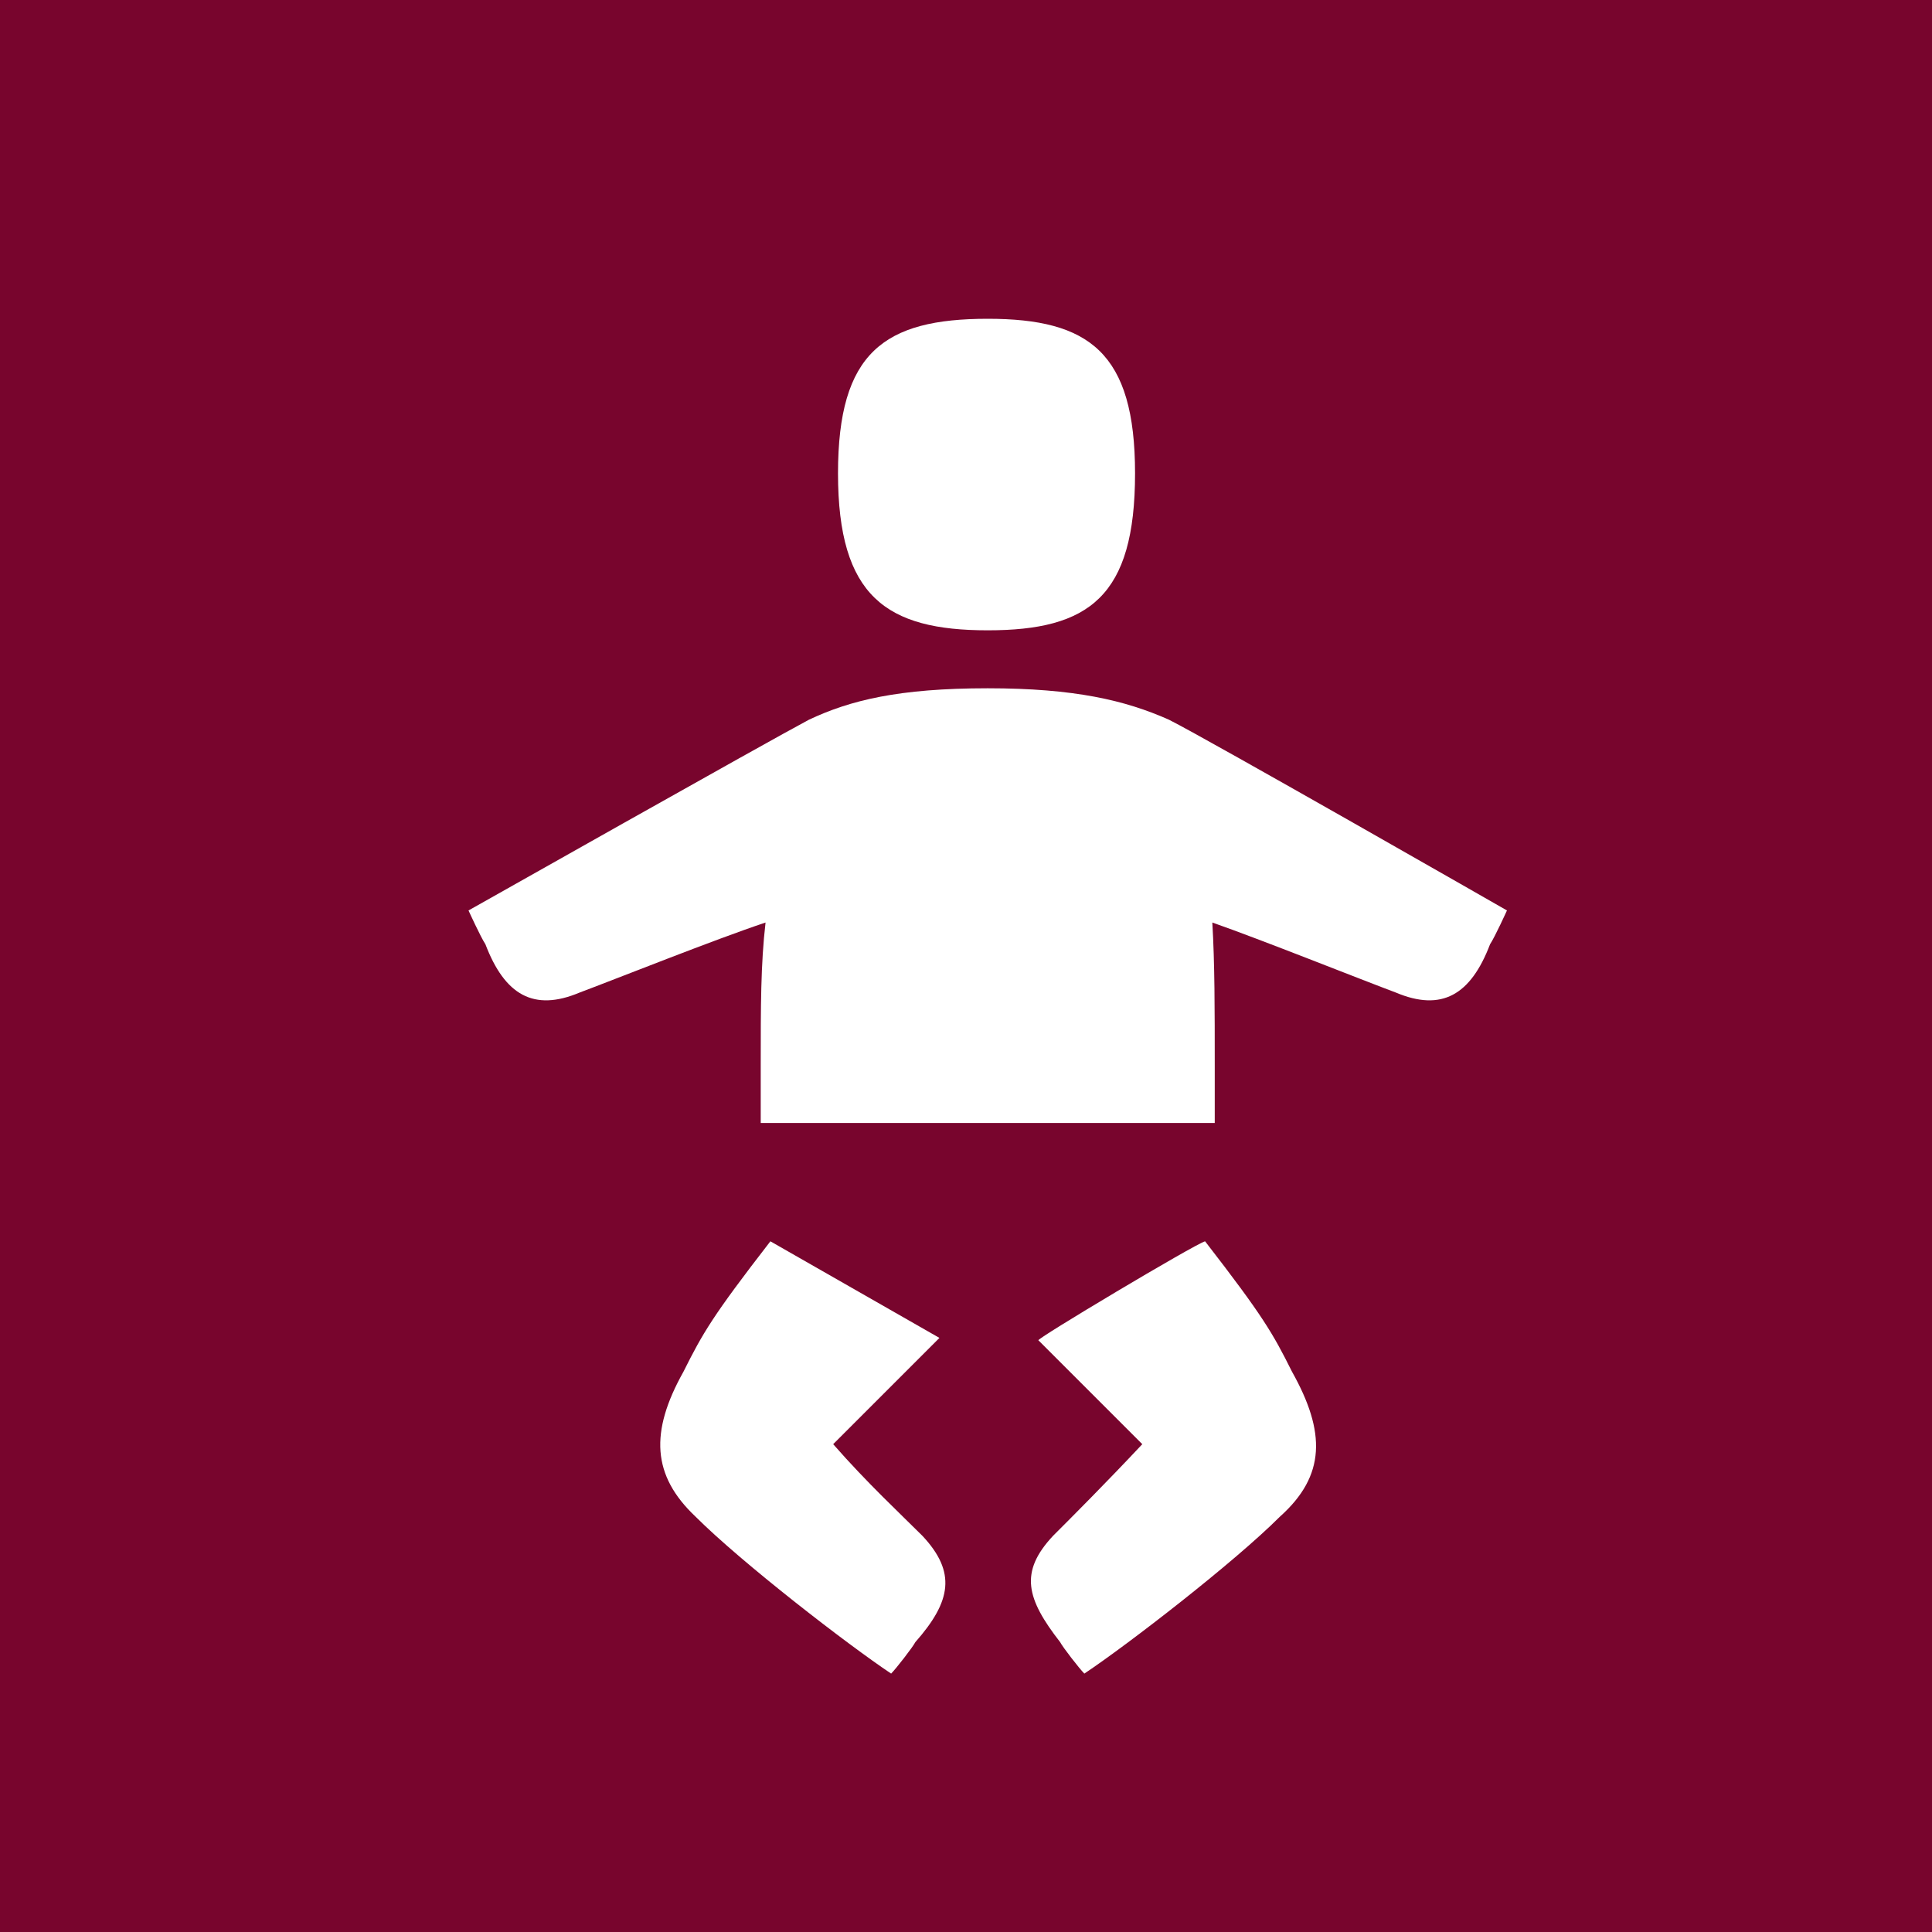 <?xml version="1.0" encoding="utf-8"?>
<!-- Generator: Adobe Illustrator 21.1.0, SVG Export Plug-In . SVG Version: 6.00 Build 0)  -->
<svg version="1.1" xmlns="http://www.w3.org/2000/svg" xmlns:xlink="http://www.w3.org/1999/xlink" x="0px" y="0px"
	 viewBox="0 0 80 80" style="enable-background:new 0 0 80 80;" xml:space="preserve">
<style type="text/css">
	.st0{fill:#78052D;}
	.st1{fill:#FFFFFF;}
</style>
<g id="Ebene_2">
	<rect x="-1" y="-1" class="st0" width="82" height="82"/>
</g>
<g id="Ebene_3">
	<g>
		<path class="st1" d="M48.4,29.8c1.6,0.8,14,7.9,14,7.9s-0.5,1.1-0.7,1.4c-0.8,2.1-2,2.8-3.9,2c-1.6-0.6-5.6-2.2-7.6-2.9
			c0.1,1.7,0.1,3.6,0.1,5.9v2.4H31.5v-2.4c0-2.4,0-4.2,0.2-5.9c-2.1,0.7-6.1,2.3-7.7,2.9c-1.9,0.8-3.1,0.1-3.9-2
			c-0.2-0.3-0.7-1.4-0.7-1.4s12.4-7,14.1-7.9c1.7-0.8,3.7-1.3,7.4-1.3C44.5,28.5,46.6,29,48.4,29.8z M34.5,59.8
			c1.4,1.6,2.8,2.9,3.7,3.8c1.4,1.5,1.2,2.7-0.3,4.4c-0.1,0.2-0.8,1.1-1,1.3c-1.8-1.2-6.2-4.6-8.1-6.5c-1.8-1.7-1.9-3.5-0.5-6
			c0.8-1.6,1.2-2.3,3.6-5.4l7,4L34.5,59.8z M40.9,26.1c-4.2,0-6.2-1.4-6.2-6.5c0-5,1.9-6.4,6.2-6.4c4.2,0,6.1,1.4,6.1,6.4
			C47,24.7,45.1,26.1,40.9,26.1z M49.9,51.4c2.4,3.1,2.8,3.8,3.6,5.4c1.4,2.5,1.4,4.3-0.5,6c-1.9,1.9-6.3,5.3-8.1,6.5
			c-0.2-0.2-0.9-1.1-1-1.3c-1.4-1.8-1.7-2.9-0.3-4.4c0.8-0.8,2.2-2.2,3.7-3.8l-4.3-4.3C42.8,55.5,49.5,51.5,49.9,51.4z"/>
	</g>
</g>
</svg>

